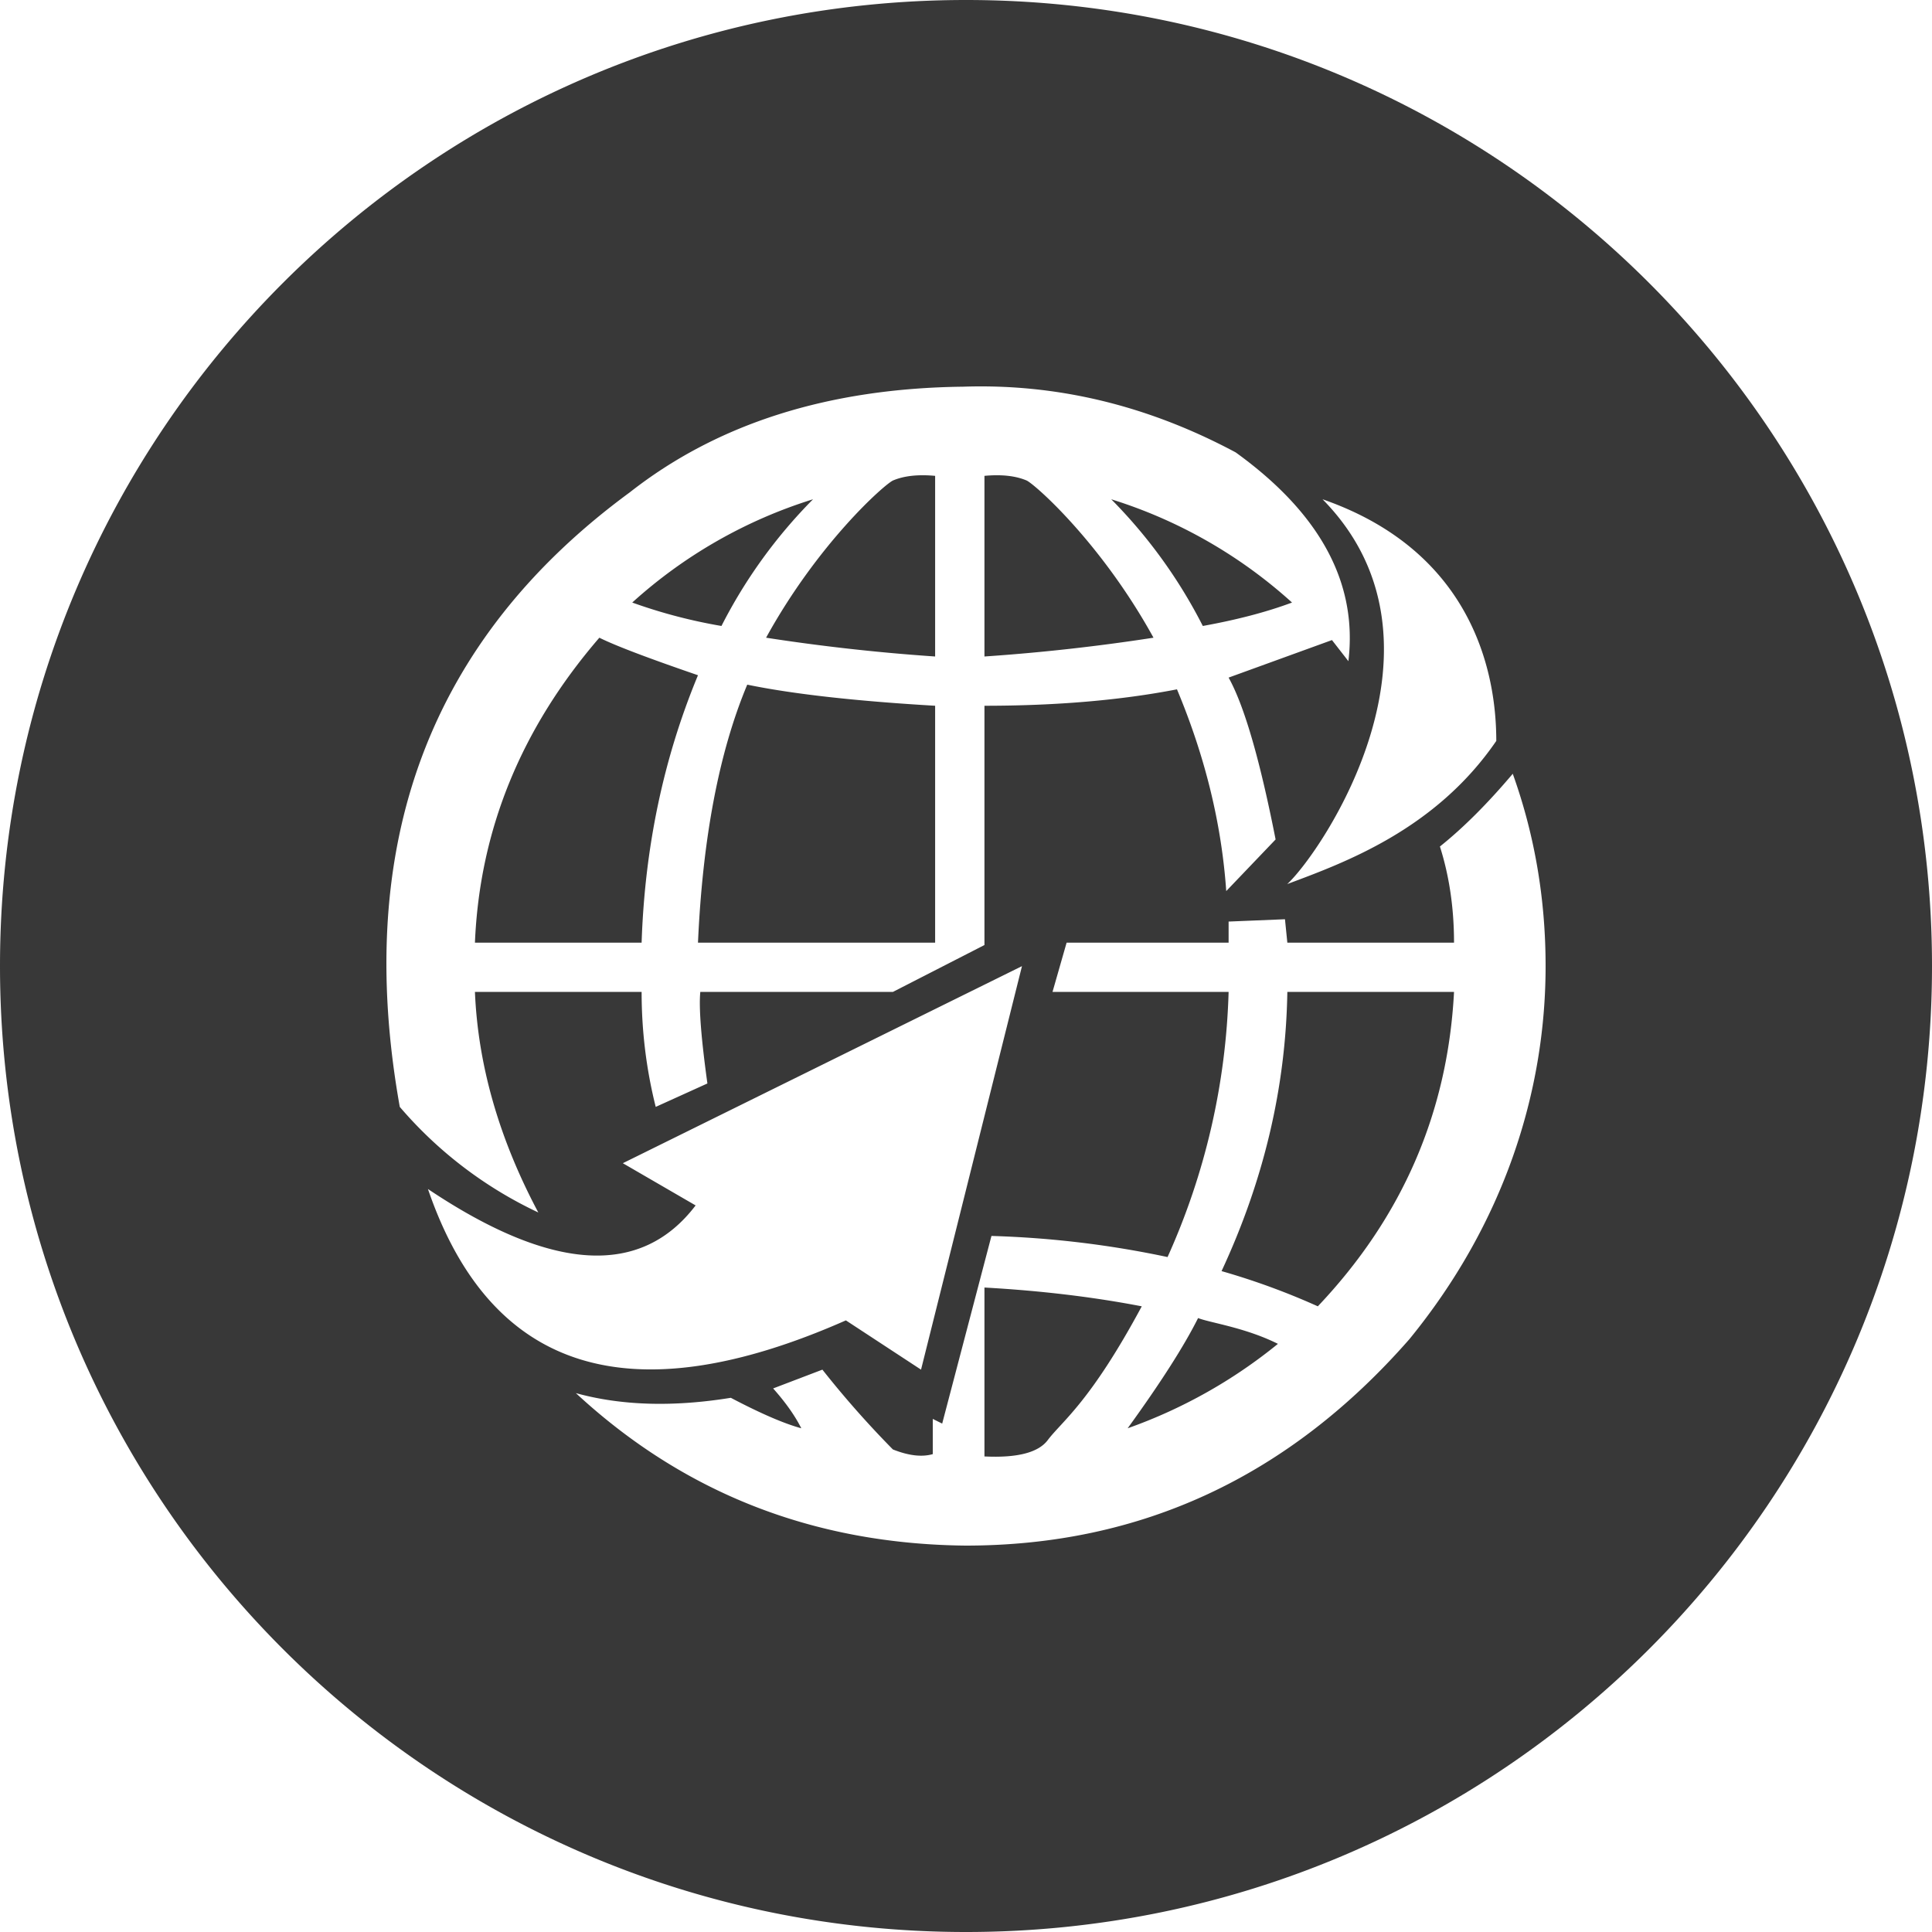 <svg xmlns="http://www.w3.org/2000/svg" width="40" height="40" viewBox="0 0 40 40">
    <g fill="none" fill-rule="nonzero">
        <path d="M0 0h32v32H0z"/>
        <path fill="#383838" d="M20 40C8.954 40 0 31.046 0 20S8.954 0 20 0s20 8.954 20 20-8.954 20-20 20zm-7.105-15.917l1.507.874c-1.134 1.49-2.981 1.376-5.542-.34 1.297 3.789 4.181 4.695 8.653 2.72l1.556 1.02 2.09-8.354-8.264 4.08zm13.758-5.78c1.166-.437 3.062-1.117 4.326-2.963 0-1.02-.243-3.837-3.597-5.003 2.917 2.963 0 7.286-.73 7.966zM8.277 22.917a8.568 8.568 0 0 0 2.868 2.186c-.81-1.522-1.248-3.044-1.312-4.566h3.451c0 .81.097 1.603.292 2.38l1.07-.485c-.13-.94-.179-1.57-.147-1.895h3.987l1.896-.971v-4.954c1.49 0 2.82-.114 3.986-.34.583 1.392.923 2.784 1.02 4.177l1.022-1.069c-.325-1.651-.649-2.768-.973-3.351l2.14-.777.34.437c.194-1.62-.584-3.06-2.334-4.323-1.815-.971-3.694-1.425-5.639-1.36-2.787.032-5.088.761-6.903 2.186-4.148 3.044-5.736 7.285-4.764 12.725zm14.73-12.58a9.999 9.999 0 0 1 3.743 2.138c-.519.194-1.134.356-1.847.485a10.462 10.462 0 0 0-1.896-2.623zm-6.174 0a10.462 10.462 0 0 0-1.896 2.623 10.823 10.823 0 0 1-1.847-.485 9.999 9.999 0 0 1 3.743-2.138zm3.549-.485c.356-.033.648 0 .875.097.194.097 1.555 1.311 2.625 3.254a41.169 41.169 0 0 1-3.5.389v-3.74zm-1.021 0v3.74a41.169 41.169 0 0 1-3.5-.389c1.069-1.943 2.43-3.157 2.625-3.254.226-.097.518-.13.875-.097zm0 4.76v4.905h-4.91c.097-2.17.437-3.95 1.02-5.342.94.194 2.237.34 3.89.437zm-4.91-.632c-.713 1.716-1.102 3.562-1.167 5.537H9.833c.097-2.331.956-4.436 2.576-6.314.324.162 1.005.421 2.042.777zm7.34 6.557h3.646a14.319 14.319 0 0 1-1.264 5.489 20.359 20.359 0 0 0-3.646-.437l-1.02 3.885-.195-.097v.729c-.227.065-.502.032-.826-.097a20.152 20.152 0 0 1-1.459-1.652l-1.02.389c.259.291.453.566.583.825-.357-.097-.843-.307-1.459-.631-1.199.194-2.268.162-3.208-.097 2.236 2.072 4.926 3.125 8.07 3.157 3.63 0 6.692-1.425 9.187-4.274 1.945-2.38 2.82-5.1 2.82-7.723 0-1.392-.227-2.72-.68-3.983-.52.615-1.021 1.117-1.508 1.506.195.615.292 1.279.292 1.991h-3.451l-.049-.485-1.167.048v.437h-3.354l-.292 1.02zm-1.41 6.12c1.167.065 2.253.195 3.258.389-1.07 1.991-1.653 2.38-1.945 2.768-.194.26-.632.373-1.312.34v-3.497zm2.966 2.914c.68-.939 1.167-1.7 1.458-2.282.243.097.973.194 1.653.534a10.448 10.448 0 0 1-3.111 1.748zm1.944-3.254c.875-1.878 1.33-3.804 1.362-5.78h3.451c-.13 2.494-1.07 4.663-2.82 6.509a14.684 14.684 0 0 0-1.993-.729z"/>
    </g>
</svg>

